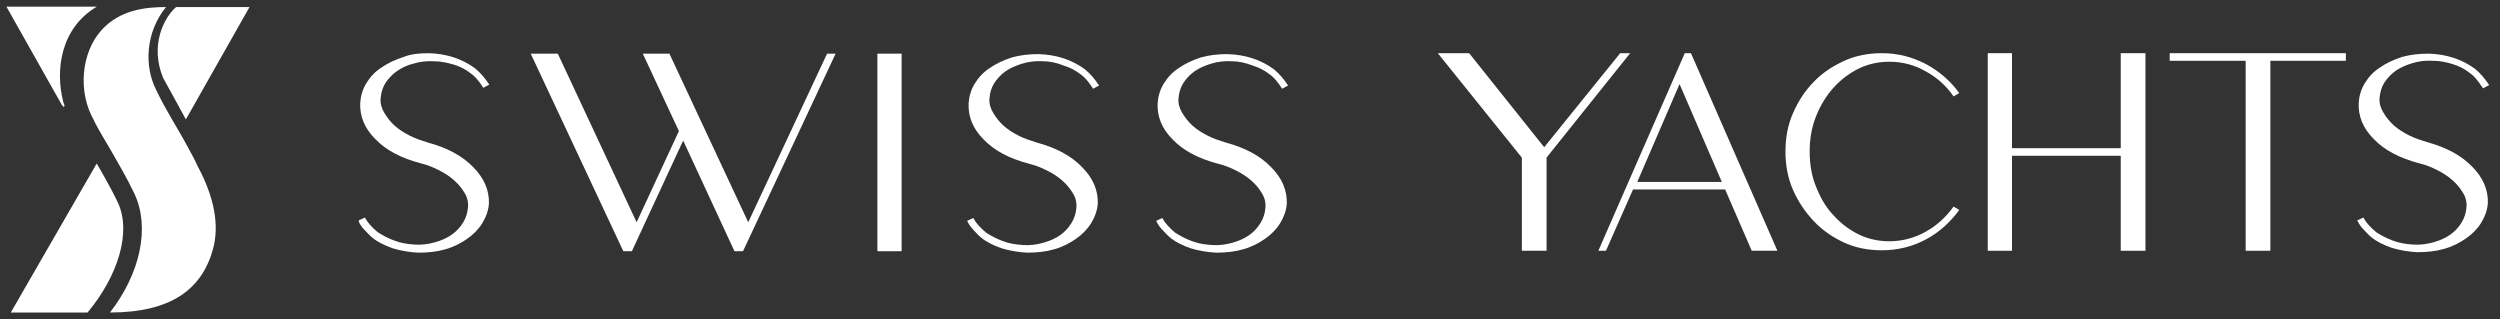 <svg width="188" height="24" viewBox="0 0 188 24" fill="none" xmlns="http://www.w3.org/2000/svg">
<rect x="0" y="0" width="188" height="24" fill="#333333" stroke="none"/>
<path d="M14.201 11.204C13.389 9.675 12.484 8.333 11.735 6.742C10.83 4.963 10.955 2.404 12.484 0.531C10.986 0.531 9.051 0.718 7.647 2.248C6.087 3.964 5.837 6.96 7.085 9.082V9.113C7.491 9.894 7.928 10.611 8.334 11.298C8.958 12.39 9.551 13.389 10.112 14.575C11.298 17.102 10.549 20.567 8.271 23.5C12.828 23.5 15.168 21.784 16.011 18.756C16.51 16.978 16.136 14.855 14.856 12.484C14.669 12.047 14.419 11.61 14.201 11.204Z" fill="white"/>
<path d="M8.864 15.23C8.334 14.107 7.335 12.39 7.272 12.297L0.812 23.5H6.586C8.895 20.723 9.894 17.446 8.864 15.23Z" fill="white"/>
<path d="M0.5 0.53L4.64 7.873L4.669 7.903L4.728 7.992C4.758 8.052 4.875 8.022 4.846 7.933C4.846 7.903 4.846 7.873 4.816 7.843C4.816 7.813 4.787 7.783 4.787 7.754C4.758 7.694 4.758 7.664 4.758 7.664C4.141 5.276 4.552 2.112 7.283 0.5H0.5V0.53Z" fill="white"/>
<path d="M13.977 8.979L18.763 0.531H13.243C12.333 1.307 11.246 3.427 12.274 5.874C12.274 5.874 13.272 7.665 13.977 8.979Z" fill="white"/>
<path d="M121.837 4H122.587L116.552 11.536L116.302 11.857V18.857H114.444V11.857L108.123 4H110.48L116.123 11.071L121.837 4Z" fill="white"/>
<path d="M127.16 4L133.66 18.857H131.731L129.731 14.25H122.802L120.767 18.857H120.195L126.695 4H127.16ZM129.481 13.679L126.302 6.321L123.124 13.679H129.481Z" fill="white"/>
<path d="M142.087 4.643C141.23 4.643 140.444 4.821 139.73 5.179C139.016 5.536 138.373 6.036 137.837 6.643C137.301 7.25 136.873 7.964 136.551 8.786C136.23 9.607 136.087 10.464 136.087 11.393C136.087 12.321 136.23 13.214 136.551 14C136.873 14.821 137.266 15.536 137.837 16.143C138.373 16.75 139.016 17.25 139.73 17.607C140.444 17.964 141.23 18.143 142.087 18.143C143.051 18.143 143.98 17.893 144.801 17.429C145.658 16.964 146.337 16.321 146.908 15.536L147.337 15.786C146.658 16.714 145.837 17.464 144.837 18C143.837 18.536 142.73 18.821 141.516 18.821C140.516 18.821 139.551 18.643 138.694 18.25C137.837 17.857 137.051 17.321 136.408 16.643C135.766 15.964 135.23 15.179 134.837 14.286C134.444 13.393 134.266 12.429 134.266 11.393C134.266 10.357 134.444 9.393 134.837 8.5C135.23 7.607 135.73 6.821 136.408 6.143C137.051 5.464 137.837 4.964 138.694 4.571C139.551 4.179 140.516 4 141.516 4C142.73 4 143.801 4.286 144.837 4.821C145.837 5.357 146.694 6.107 147.337 7L146.908 7.25C146.373 6.464 145.658 5.821 144.801 5.357C143.98 4.893 143.087 4.643 142.087 4.643Z" fill="white"/>
<path d="M159.48 4H161.338V18.857H159.48V11.714H151.302V18.857H149.48V4H151.302V11.143H159.48V4Z" fill="white"/>
<path d="M176.446 4.571H170.732V18.857H168.874V4.571H163.16V4H176.41V4.571H176.446Z" fill="white"/>
<path d="M182.944 4.571C182.408 4.535 181.873 4.607 181.408 4.749C180.944 4.892 180.516 5.071 180.158 5.321C179.801 5.571 179.516 5.892 179.301 6.214C179.087 6.571 178.98 6.928 178.944 7.357C178.908 7.749 179.016 8.107 179.23 8.464C179.444 8.821 179.694 9.142 180.016 9.428C180.337 9.714 180.73 9.964 181.158 10.178C181.587 10.392 182.016 10.535 182.48 10.678C183.944 11.071 185.087 11.678 185.908 12.535C186.73 13.357 187.123 14.285 187.087 15.285C187.051 15.785 186.873 16.285 186.587 16.749C186.301 17.214 185.908 17.607 185.444 17.928C184.98 18.249 184.444 18.535 183.801 18.714C183.194 18.892 182.516 18.964 181.801 18.964H181.766C181.087 18.928 180.48 18.821 179.873 18.642C179.266 18.428 178.73 18.178 178.301 17.821C178.087 17.642 177.908 17.428 177.73 17.249C177.551 17.071 177.408 16.857 177.301 16.642L177.266 16.571L177.73 16.357L177.766 16.428C177.944 16.749 178.266 17.107 178.694 17.464C179.087 17.714 179.48 17.928 179.98 18.107C180.444 18.285 180.944 18.357 181.48 18.392C182.016 18.428 182.516 18.357 183.016 18.214C183.516 18.071 183.908 17.892 184.266 17.642C184.623 17.392 184.908 17.071 185.123 16.714C185.337 16.357 185.444 15.999 185.48 15.571C185.516 15.178 185.408 14.785 185.194 14.464C184.98 14.107 184.73 13.821 184.408 13.535C184.087 13.249 183.694 12.999 183.266 12.785C182.837 12.571 182.408 12.392 181.944 12.285C180.444 11.892 179.301 11.285 178.516 10.464C177.694 9.642 177.337 8.749 177.373 7.749C177.408 7.214 177.551 6.714 177.837 6.249C178.123 5.785 178.48 5.392 178.98 5.071C179.444 4.749 179.98 4.499 180.623 4.285C181.266 4.107 181.908 4.035 182.623 4.035C183.98 4.071 185.158 4.464 186.123 5.178C186.551 5.535 186.873 5.928 187.158 6.357L187.194 6.392L186.73 6.642L186.623 6.499C186.516 6.321 186.373 6.142 186.23 5.964C186.087 5.785 185.908 5.607 185.694 5.464C185.337 5.178 184.908 4.964 184.444 4.821C183.98 4.678 183.48 4.571 182.944 4.571Z" fill="white"/>
<path d="M32.623 4.607C32.088 4.571 31.552 4.643 31.088 4.786C30.623 4.893 30.195 5.107 29.838 5.357C29.48 5.607 29.195 5.929 28.98 6.25C28.766 6.607 28.659 6.964 28.623 7.393C28.588 7.786 28.695 8.143 28.909 8.5C29.123 8.857 29.373 9.179 29.695 9.464C30.016 9.75 30.409 10 30.838 10.214C31.266 10.429 31.695 10.571 32.159 10.714C33.623 11.107 34.766 11.714 35.588 12.571C36.409 13.393 36.802 14.321 36.766 15.321C36.73 15.821 36.552 16.321 36.266 16.786C35.98 17.25 35.588 17.643 35.123 17.964C34.659 18.286 34.123 18.571 33.48 18.75C32.873 18.929 32.195 19 31.48 19H31.445C30.766 18.964 30.159 18.857 29.552 18.679C28.945 18.464 28.409 18.214 27.98 17.857C27.766 17.679 27.588 17.464 27.409 17.286C27.23 17.107 27.088 16.893 26.98 16.679V16.571L27.445 16.357L27.48 16.429C27.659 16.75 27.98 17.107 28.409 17.464C28.802 17.714 29.195 17.929 29.695 18.107C30.159 18.286 30.659 18.357 31.195 18.393C31.73 18.429 32.23 18.357 32.73 18.214C33.23 18.071 33.623 17.893 33.98 17.643C34.338 17.393 34.623 17.071 34.838 16.714C35.052 16.357 35.159 16 35.195 15.571C35.23 15.179 35.123 14.786 34.909 14.464C34.695 14.107 34.445 13.821 34.123 13.536C33.802 13.25 33.409 13 32.98 12.786C32.552 12.571 32.123 12.393 31.659 12.286C30.159 11.893 29.016 11.286 28.23 10.464C27.409 9.643 27.052 8.75 27.088 7.75C27.123 7.214 27.266 6.714 27.552 6.25C27.838 5.786 28.195 5.393 28.695 5.071C29.159 4.75 29.695 4.5 30.338 4.286C30.873 4.071 31.516 4 32.23 4C33.588 4.036 34.766 4.429 35.73 5.143C36.159 5.5 36.48 5.893 36.766 6.321L36.802 6.357L36.338 6.607L36.302 6.536C36.195 6.357 36.052 6.179 35.909 6C35.766 5.821 35.588 5.643 35.373 5.5C35.016 5.214 34.588 5 34.123 4.857C33.623 4.714 33.159 4.607 32.623 4.607Z" fill="white"/>
<path d="M62.196 4.035H62.839L55.874 18.892H55.232L51.374 10.571L47.517 18.892H46.874L39.91 4.035H41.946L47.874 16.714L51.053 9.857L48.339 4.035H50.339L56.267 16.714L62.196 4.035Z" fill="white"/>
<path d="M65.981 4.035H67.802V18.892H65.981V4.035Z" fill="white"/>
<path d="M78.409 4.606C77.873 4.57 77.338 4.642 76.873 4.785C76.409 4.927 75.981 5.106 75.623 5.356C75.266 5.606 74.981 5.927 74.766 6.249C74.552 6.606 74.445 6.963 74.409 7.392C74.373 7.785 74.481 8.142 74.695 8.499C74.909 8.856 75.159 9.177 75.481 9.463C75.802 9.749 76.195 9.999 76.623 10.213C77.052 10.428 77.481 10.57 77.945 10.713C79.409 11.106 80.552 11.713 81.373 12.57C82.195 13.392 82.588 14.32 82.552 15.32C82.516 15.82 82.338 16.32 82.052 16.785C81.766 17.249 81.373 17.642 80.909 17.963C80.445 18.285 79.909 18.57 79.266 18.749C78.659 18.927 77.981 18.999 77.266 18.999H77.231C76.552 18.963 75.945 18.856 75.338 18.677C74.731 18.463 74.195 18.213 73.766 17.856C73.552 17.677 73.373 17.463 73.195 17.285C73.016 17.106 72.873 16.892 72.766 16.677L72.731 16.606L73.195 16.392L73.231 16.463C73.409 16.785 73.731 17.142 74.159 17.499C74.552 17.749 74.945 17.963 75.445 18.142C75.909 18.32 76.409 18.392 76.945 18.427C77.481 18.463 77.981 18.392 78.481 18.249C78.981 18.106 79.373 17.927 79.731 17.677C80.088 17.427 80.373 17.106 80.588 16.749C80.802 16.392 80.909 16.035 80.945 15.606C80.981 15.213 80.873 14.82 80.659 14.499C80.445 14.142 80.195 13.856 79.873 13.57C79.552 13.285 79.159 13.035 78.731 12.82C78.302 12.606 77.873 12.428 77.409 12.32C75.909 11.928 74.766 11.32 73.981 10.499C73.159 9.677 72.802 8.785 72.838 7.785C72.873 7.249 73.016 6.749 73.302 6.285C73.588 5.82 73.945 5.427 74.445 5.106C74.909 4.785 75.445 4.535 76.088 4.32C76.731 4.142 77.373 4.07 78.088 4.07C79.445 4.106 80.623 4.499 81.588 5.213C82.016 5.57 82.338 5.963 82.623 6.392L82.659 6.427L82.195 6.677L82.159 6.606C82.052 6.427 81.909 6.249 81.766 6.07C81.623 5.892 81.445 5.713 81.231 5.57C80.873 5.285 80.445 5.07 79.981 4.927C79.445 4.713 78.945 4.606 78.409 4.606Z" fill="white"/>
<path d="M92.624 4.606C92.088 4.57 91.552 4.642 91.088 4.785C90.624 4.927 90.195 5.106 89.838 5.356C89.481 5.606 89.195 5.927 88.981 6.249C88.767 6.606 88.66 6.963 88.624 7.392C88.588 7.785 88.695 8.142 88.91 8.499C89.124 8.856 89.374 9.177 89.695 9.463C90.017 9.749 90.41 9.999 90.838 10.213C91.267 10.428 91.695 10.57 92.16 10.713C93.624 11.106 94.767 11.713 95.588 12.57C96.41 13.392 96.802 14.32 96.767 15.32C96.731 15.82 96.552 16.32 96.267 16.785C95.981 17.249 95.588 17.642 95.124 17.963C94.66 18.285 94.124 18.57 93.481 18.749C92.874 18.927 92.195 18.999 91.481 18.999H91.445C90.767 18.963 90.16 18.856 89.552 18.677C88.945 18.463 88.41 18.213 87.981 17.856C87.767 17.677 87.588 17.463 87.41 17.285C87.231 17.106 87.088 16.892 86.981 16.677L86.945 16.606L87.41 16.392L87.445 16.463C87.624 16.785 87.945 17.142 88.374 17.499C88.767 17.749 89.16 17.963 89.66 18.142C90.124 18.32 90.624 18.392 91.16 18.427C91.695 18.463 92.195 18.392 92.695 18.249C93.195 18.106 93.588 17.927 93.945 17.677C94.302 17.427 94.588 17.106 94.802 16.749C95.017 16.392 95.124 16.035 95.16 15.606C95.195 15.213 95.088 14.82 94.874 14.499C94.66 14.142 94.41 13.856 94.088 13.57C93.767 13.285 93.374 13.035 92.945 12.82C92.517 12.606 92.088 12.428 91.624 12.32C90.124 11.928 88.981 11.32 88.195 10.499C87.374 9.677 87.017 8.785 87.052 7.785C87.088 7.249 87.231 6.749 87.517 6.285C87.802 5.82 88.16 5.427 88.66 5.106C89.124 4.785 89.66 4.535 90.302 4.32C90.945 4.142 91.588 4.07 92.302 4.07C93.66 4.106 94.838 4.499 95.802 5.213C96.231 5.57 96.552 5.963 96.838 6.392L96.874 6.427L96.41 6.677L96.374 6.606C96.267 6.427 96.124 6.249 95.981 6.07C95.838 5.892 95.66 5.713 95.445 5.57C95.088 5.285 94.66 5.07 94.195 4.927C93.624 4.713 93.16 4.606 92.624 4.606Z" fill="white"/>
</svg>
